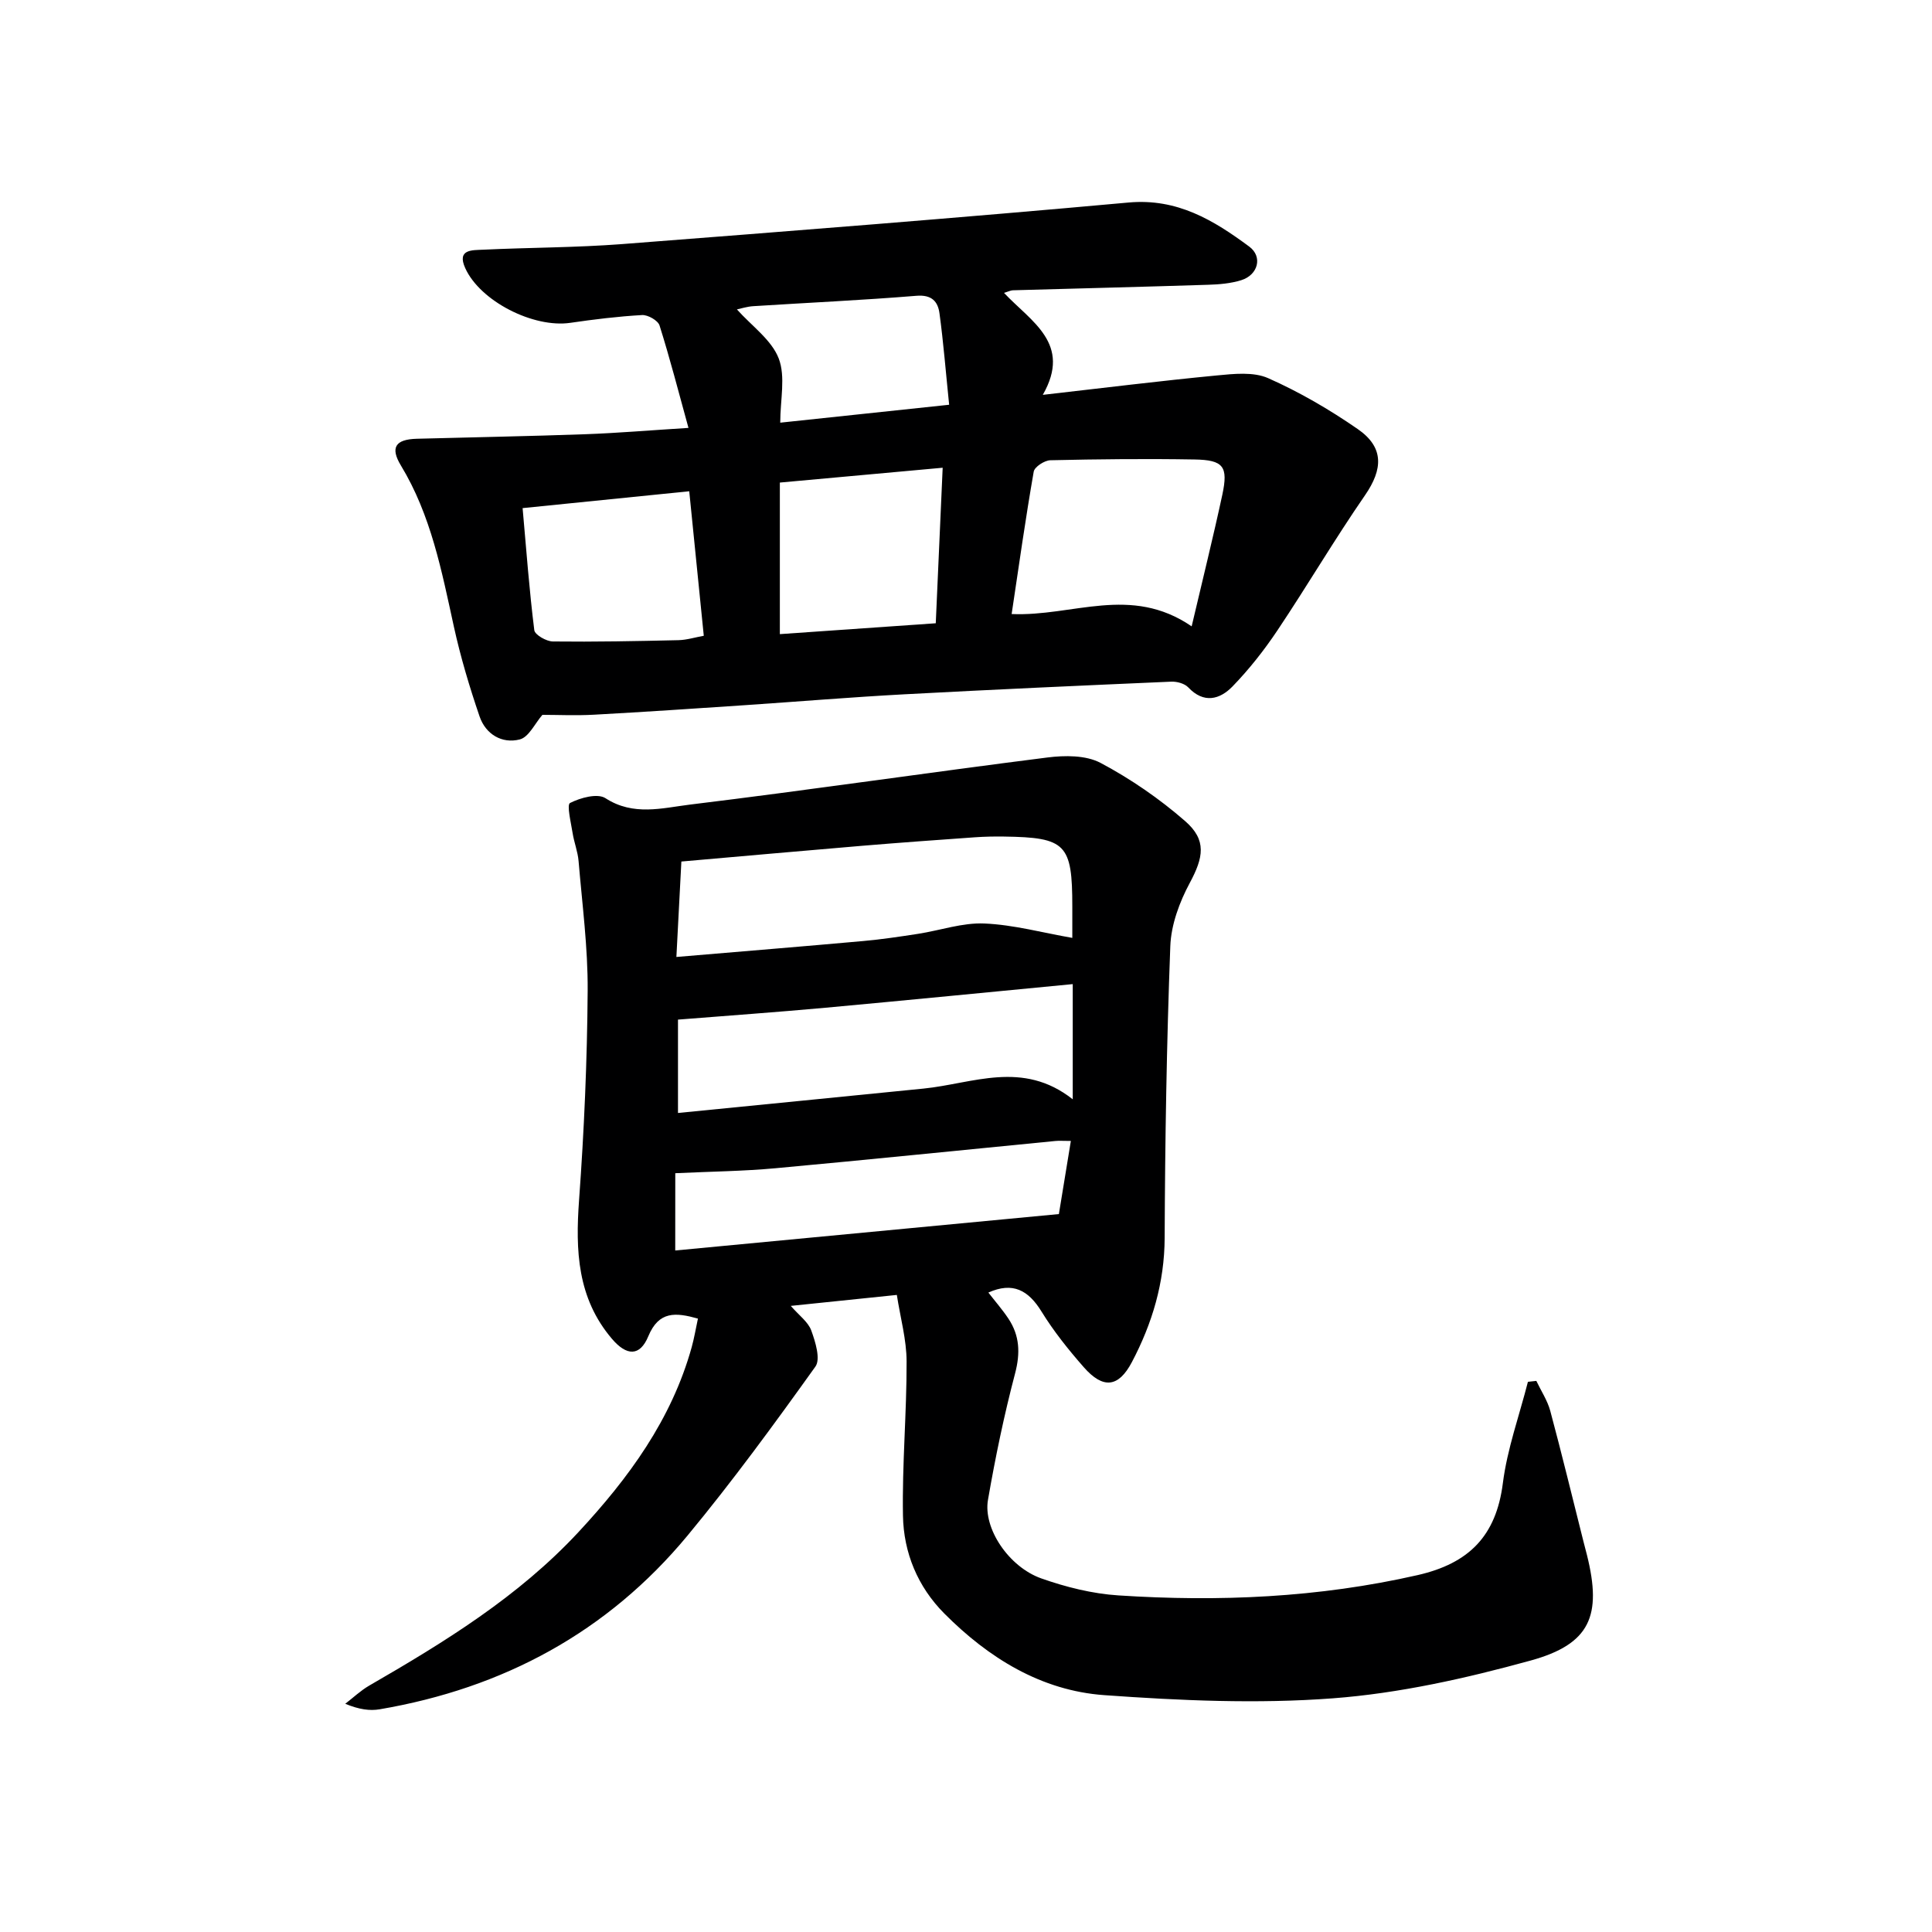 <svg enable-background="new 0 0 400 400" viewBox="0 0 400 400" xmlns="http://www.w3.org/2000/svg"><path d="m185.68 268.1c-7.54.78-14.28 1.48-21.96 2.27 1.71 1.97 3.59 3.31 4.24 5.08.86 2.36 1.97 5.95.86 7.49-8.51 11.89-17.15 23.72-26.47 34.98-16.58 20.02-38.19 31.61-63.73 35.97-2.07.35-4.25.05-7.14-1.14 1.64-1.26 3.17-2.72 4.94-3.75 15.6-9.01 30.91-18.42 43.32-31.77 10.4-11.19 19.3-23.31 23.47-38.32.52-1.88.84-3.82 1.29-5.91-4.62-1.29-8.09-1.61-10.28 3.67-1.74 4.2-4.49 4.09-7.53.51-7.18-8.43-7.56-18.28-6.8-28.72 1.05-14.41 1.68-28.88 1.78-43.33.06-8.94-1.13-17.89-1.88-26.83-.16-1.97-.93-3.87-1.24-5.84-.34-2.15-1.24-5.85-.53-6.21 2.14-1.09 5.69-2.06 7.34-.99 5.77 3.74 11.76 2.03 17.44 1.33 24.71-3.01 49.35-6.64 74.05-9.76 3.61-.46 7.97-.49 11.01 1.12 6.23 3.31 12.19 7.41 17.51 12.05 4.53 3.94 3.78 7.55.96 12.8-2.13 3.96-3.86 8.64-4.03 13.07-.76 20.12-1.09 40.27-1.17 60.41-.04 9.28-2.56 17.71-6.79 25.74-2.76 5.23-5.94 5.62-9.95 1.05-3.18-3.62-6.23-7.43-8.75-11.52-2.73-4.44-5.96-6.2-11.01-3.94 1.37 1.77 2.88 3.49 4.14 5.38 2.35 3.53 2.5 7.15 1.39 11.37-2.27 8.62-4.09 17.39-5.61 26.17-1.03 5.9 4.29 13.87 11.03 16.26 5.1 1.8 10.57 3.17 15.95 3.52 20.81 1.36 41.48.47 61.97-4.2 10.64-2.43 16.26-8.1 17.65-19.03.9-7.1 3.41-14 5.19-20.99.58-.06 1.16-.13 1.74-.19.98 2.06 2.29 4.03 2.88 6.19 2.41 8.96 4.59 17.99 6.86 26.99.24.97.51 1.93.75 2.9 3.11 12.52.7 18.41-11.68 21.82-13.37 3.68-27.16 6.78-40.94 7.82-15.68 1.18-31.61.47-47.34-.66-13.05-.94-23.94-7.69-33.11-16.91-5.5-5.53-8.42-12.59-8.55-20.25-.19-10.63.78-21.27.75-31.9 0-4.5-1.28-9.02-2.02-13.8zm36.42-64.35c-17.2 1.65-34.19 3.33-51.19 4.89-10.1.92-20.21 1.64-30.54 2.46v19.33c17.21-1.71 34.02-3.36 50.83-5.05 10.19-1.02 20.52-5.97 30.9 2.22 0-8.46 0-15.84 0-23.85zm-82.06-5.62c13.57-1.15 26.13-2.17 38.69-3.3 3.8-.34 7.58-.91 11.35-1.49 4.59-.71 9.19-2.34 13.73-2.14 6.05.26 12.05 1.91 18.2 2.98 0-1.52 0-4.01 0-6.49 0-12.96-1.31-14.31-14.16-14.49-1.99-.03-4 .01-5.99.15-7.78.55-15.56 1.11-23.34 1.76-12.53 1.05-25.05 2.18-37.45 3.26-.34 6.42-.66 12.65-1.03 19.76zm-.24 60.77c26.1-2.48 52.21-4.96 79.43-7.54.69-4.24 1.55-9.47 2.48-15.14-1.63 0-2.44-.07-3.23.01-19.31 1.88-38.61 3.87-57.92 5.64-6.62.61-13.3.68-20.75 1.03-.01 4.15-.01 9.83-.01 16z" fill="#000001"/><path d="m112.3 148c-1.55 1.78-2.81 4.61-4.68 5.09-3.71.95-7.07-1.08-8.33-4.76-2.08-6.09-3.94-12.3-5.32-18.59-2.52-11.51-4.73-23.08-10.97-33.37-2.24-3.7-1.16-5.41 3.3-5.53 11.64-.32 23.29-.52 34.92-.94 6.62-.24 13.23-.8 21.32-1.31-2.06-7.47-3.84-14.4-5.99-21.21-.33-1.03-2.41-2.22-3.62-2.15-4.97.28-9.93.89-14.86 1.61-7.63 1.11-18.65-4.47-21.75-11.33-1.78-3.94 1.48-3.7 3.63-3.81 9.64-.46 19.31-.43 28.92-1.17 34.94-2.7 69.88-5.43 104.78-8.6 10.1-.92 17.64 3.68 25 9.13 2.83 2.1 1.81 5.87-1.66 6.95-2.18.68-4.57.88-6.87.95-13.47.43-26.94.76-40.42 1.14-.43.01-.85.24-1.83.54 5.62 5.97 14.11 10.49 8.03 21.11 12.72-1.45 24.37-2.9 36.05-4.02 3.52-.34 7.57-.78 10.6.56 6.48 2.87 12.71 6.5 18.55 10.54 5.48 3.78 5.24 8.3 1.51 13.71-6.31 9.14-11.95 18.74-18.13 27.97-2.75 4.11-5.86 8.06-9.3 11.61-2.62 2.7-5.94 3.62-9.17.19-.76-.8-2.34-1.23-3.51-1.18-18.44.8-36.87 1.63-55.3 2.62-10.95.59-21.89 1.5-32.84 2.24-10.45.7-20.9 1.41-31.35 1.98-3.78.21-7.56.03-10.71.03zm134.42-18.32c2.26-9.65 4.45-18.42 6.35-27.25 1.25-5.86.24-7.2-5.76-7.3-9.95-.17-19.9-.07-29.85.16-1.21.03-3.27 1.37-3.44 2.36-1.7 9.73-3.08 19.52-4.57 29.48 12.68.55 24.63-6.11 37.27 2.55zm-85.26 1.61c10.86-.76 21.37-1.49 32.28-2.25.49-10.92.95-21.27 1.43-32.2-11.84 1.08-22.81 2.08-33.71 3.07zm-18.76-29.58c-11.63 1.18-22.93 2.32-34.5 3.49.78 8.8 1.39 17.06 2.42 25.27.12.96 2.5 2.33 3.85 2.34 8.66.1 17.32-.07 25.99-.27 1.73-.04 3.46-.59 5.25-.91-1.01-10.09-1.97-19.63-3.01-29.92zm53.81-17.91c-.7-6.82-1.18-12.9-2-18.93-.33-2.44-1.59-3.89-4.77-3.63-11.24.92-22.51 1.43-33.77 2.15-1.32.08-2.61.51-3.4.67 3.11 3.47 7.17 6.31 8.65 10.14 1.46 3.79.32 8.58.32 13.31 11.56-1.23 22.72-2.41 34.97-3.71z" fill="#000001"/></svg>